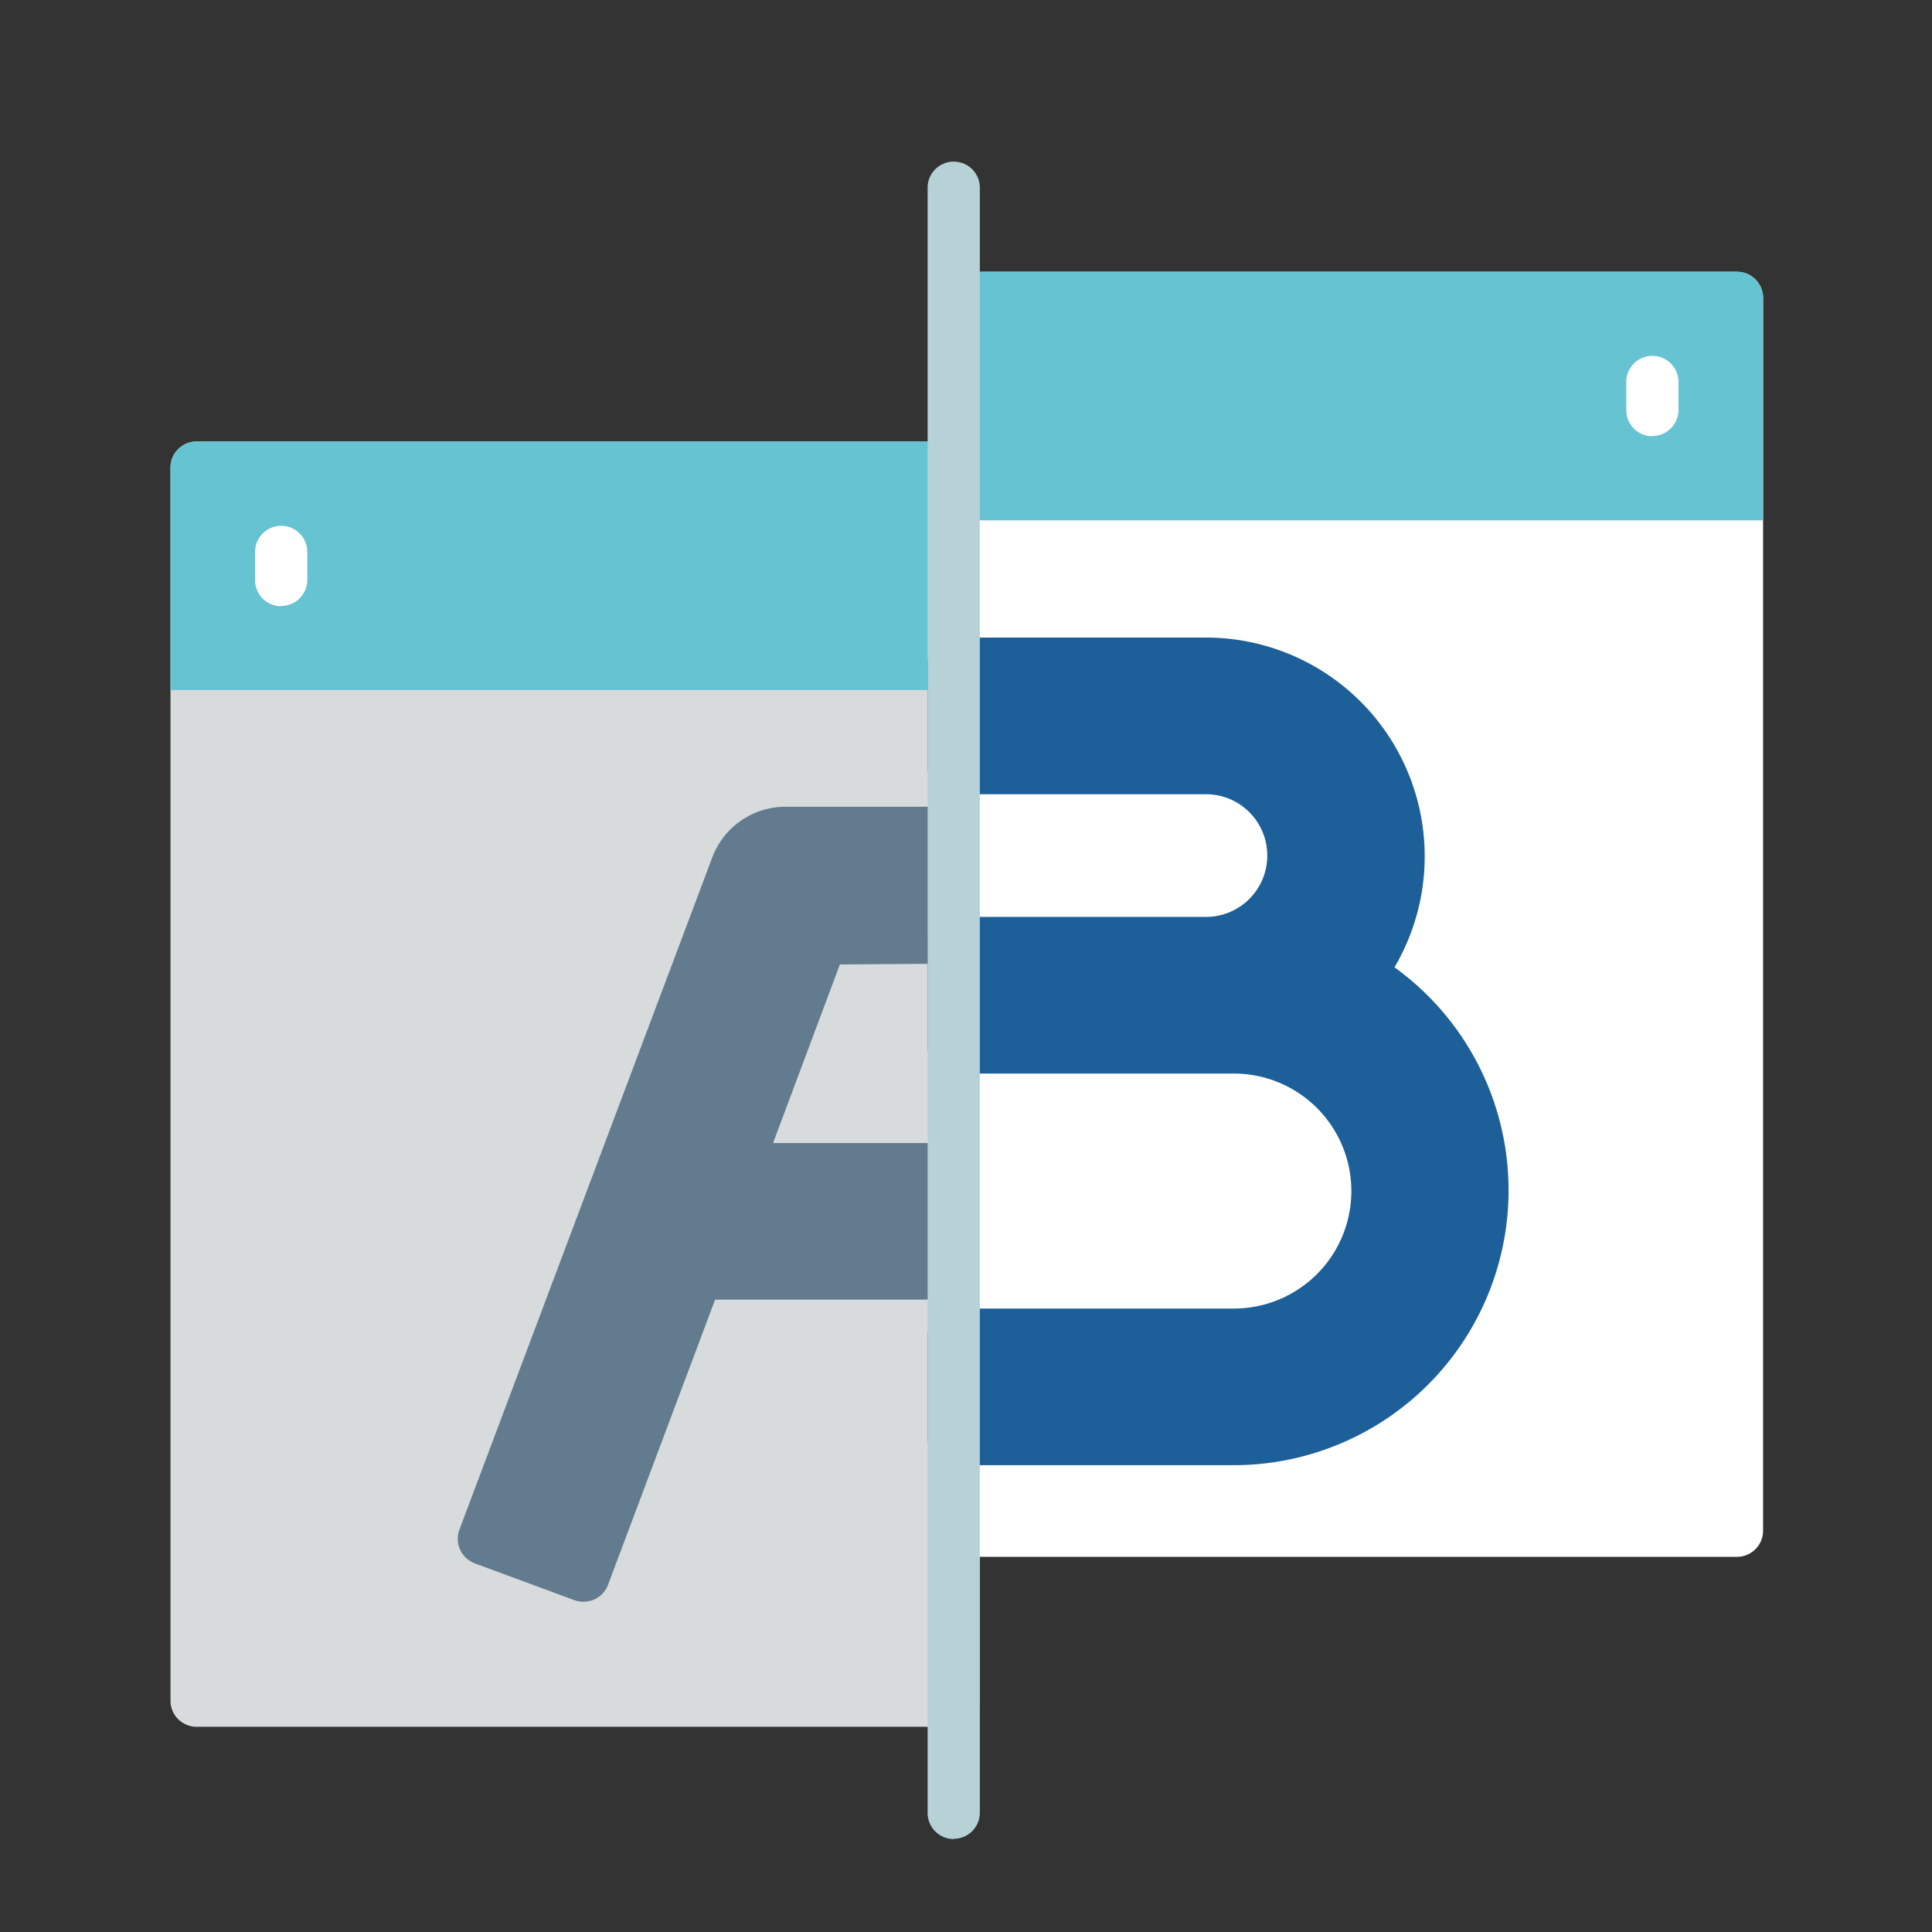 <svg id="Layer_1" data-name="Layer 1" xmlns="http://www.w3.org/2000/svg" viewBox="0 0 74 74"><rect x="0" y="0" width="74" height="74" fill="#333333" stroke="none"/><defs><style>.cls-1{fill:#d7dbdc;}.cls-2{fill:#66c3d2;}.cls-3{fill:#fff;}.cls-4{fill:#637b8e;}.cls-5{fill:#1d5f98;}.cls-6{fill:#b6d2d7;}</style></defs><title>  ONlineArtboard 2</title><path class="cls-1" d="M36.53,16.91h-29a1,1,0,0,0-1,1V65.14a1,1,0,0,0,1,1h29a1,1,0,0,0,1-1V17.92a1,1,0,0,0-1-1"/><path class="cls-2" d="M36.53,16.91h-29a1,1,0,0,0-1,1v8.52h31V17.92a1,1,0,0,0-1-1"/><path class="cls-3" d="M10.77,23.22a1,1,0,0,1-1-1V21.14a1,1,0,1,1,2,0v1.07a1,1,0,0,1-1,1"/><path class="cls-4" d="M37.53,36.9v-6H30.09a3,3,0,0,0-2.83,2L17.6,58.58a1,1,0,0,0,.25,1.09,1.07,1.07,0,0,0,.36.22L22,61.29a1,1,0,0,0,.35.06,1,1,0,0,0,.94-.65l4.1-10.92H37.53v-6H29.61l2.56-6.84Z"/><path class="cls-3" d="M37.53,10.41h29a1,1,0,0,1,1,1V58.63a1,1,0,0,1-1,1h-29a1,1,0,0,1-1-1V11.41a1,1,0,0,1,1-1"/><path class="cls-2" d="M37.53,10.41h29a1,1,0,0,1,1,1v8.52h-31V11.41a1,1,0,0,1,1-1"/><path class="cls-3" d="M63.29,16.71a1,1,0,0,1-1-1V14.63a1,1,0,0,1,2,0v1.07a1,1,0,0,1-1,1"/><path class="cls-5" d="M53.37,37.12a8.38,8.38,0,0,0-7.19-12.7H36.53a1,1,0,0,0-1,1v4a1,1,0,0,0,1,1h9.66a2.35,2.35,0,1,1,0,4.7H36.53a1,1,0,0,0-1,1v4a1,1,0,0,0,1,1H47.26a4.49,4.49,0,1,1,0,9H36.53a1,1,0,0,0-1,1v4a1,1,0,0,0,1,1H47.26a10.53,10.53,0,0,0,6.11-19.1"/><path class="cls-6" d="M36.53,70.44a1,1,0,0,1-1-1V7.19a1,1,0,1,1,2,0V69.43a1,1,0,0,1-1,1"/></svg>